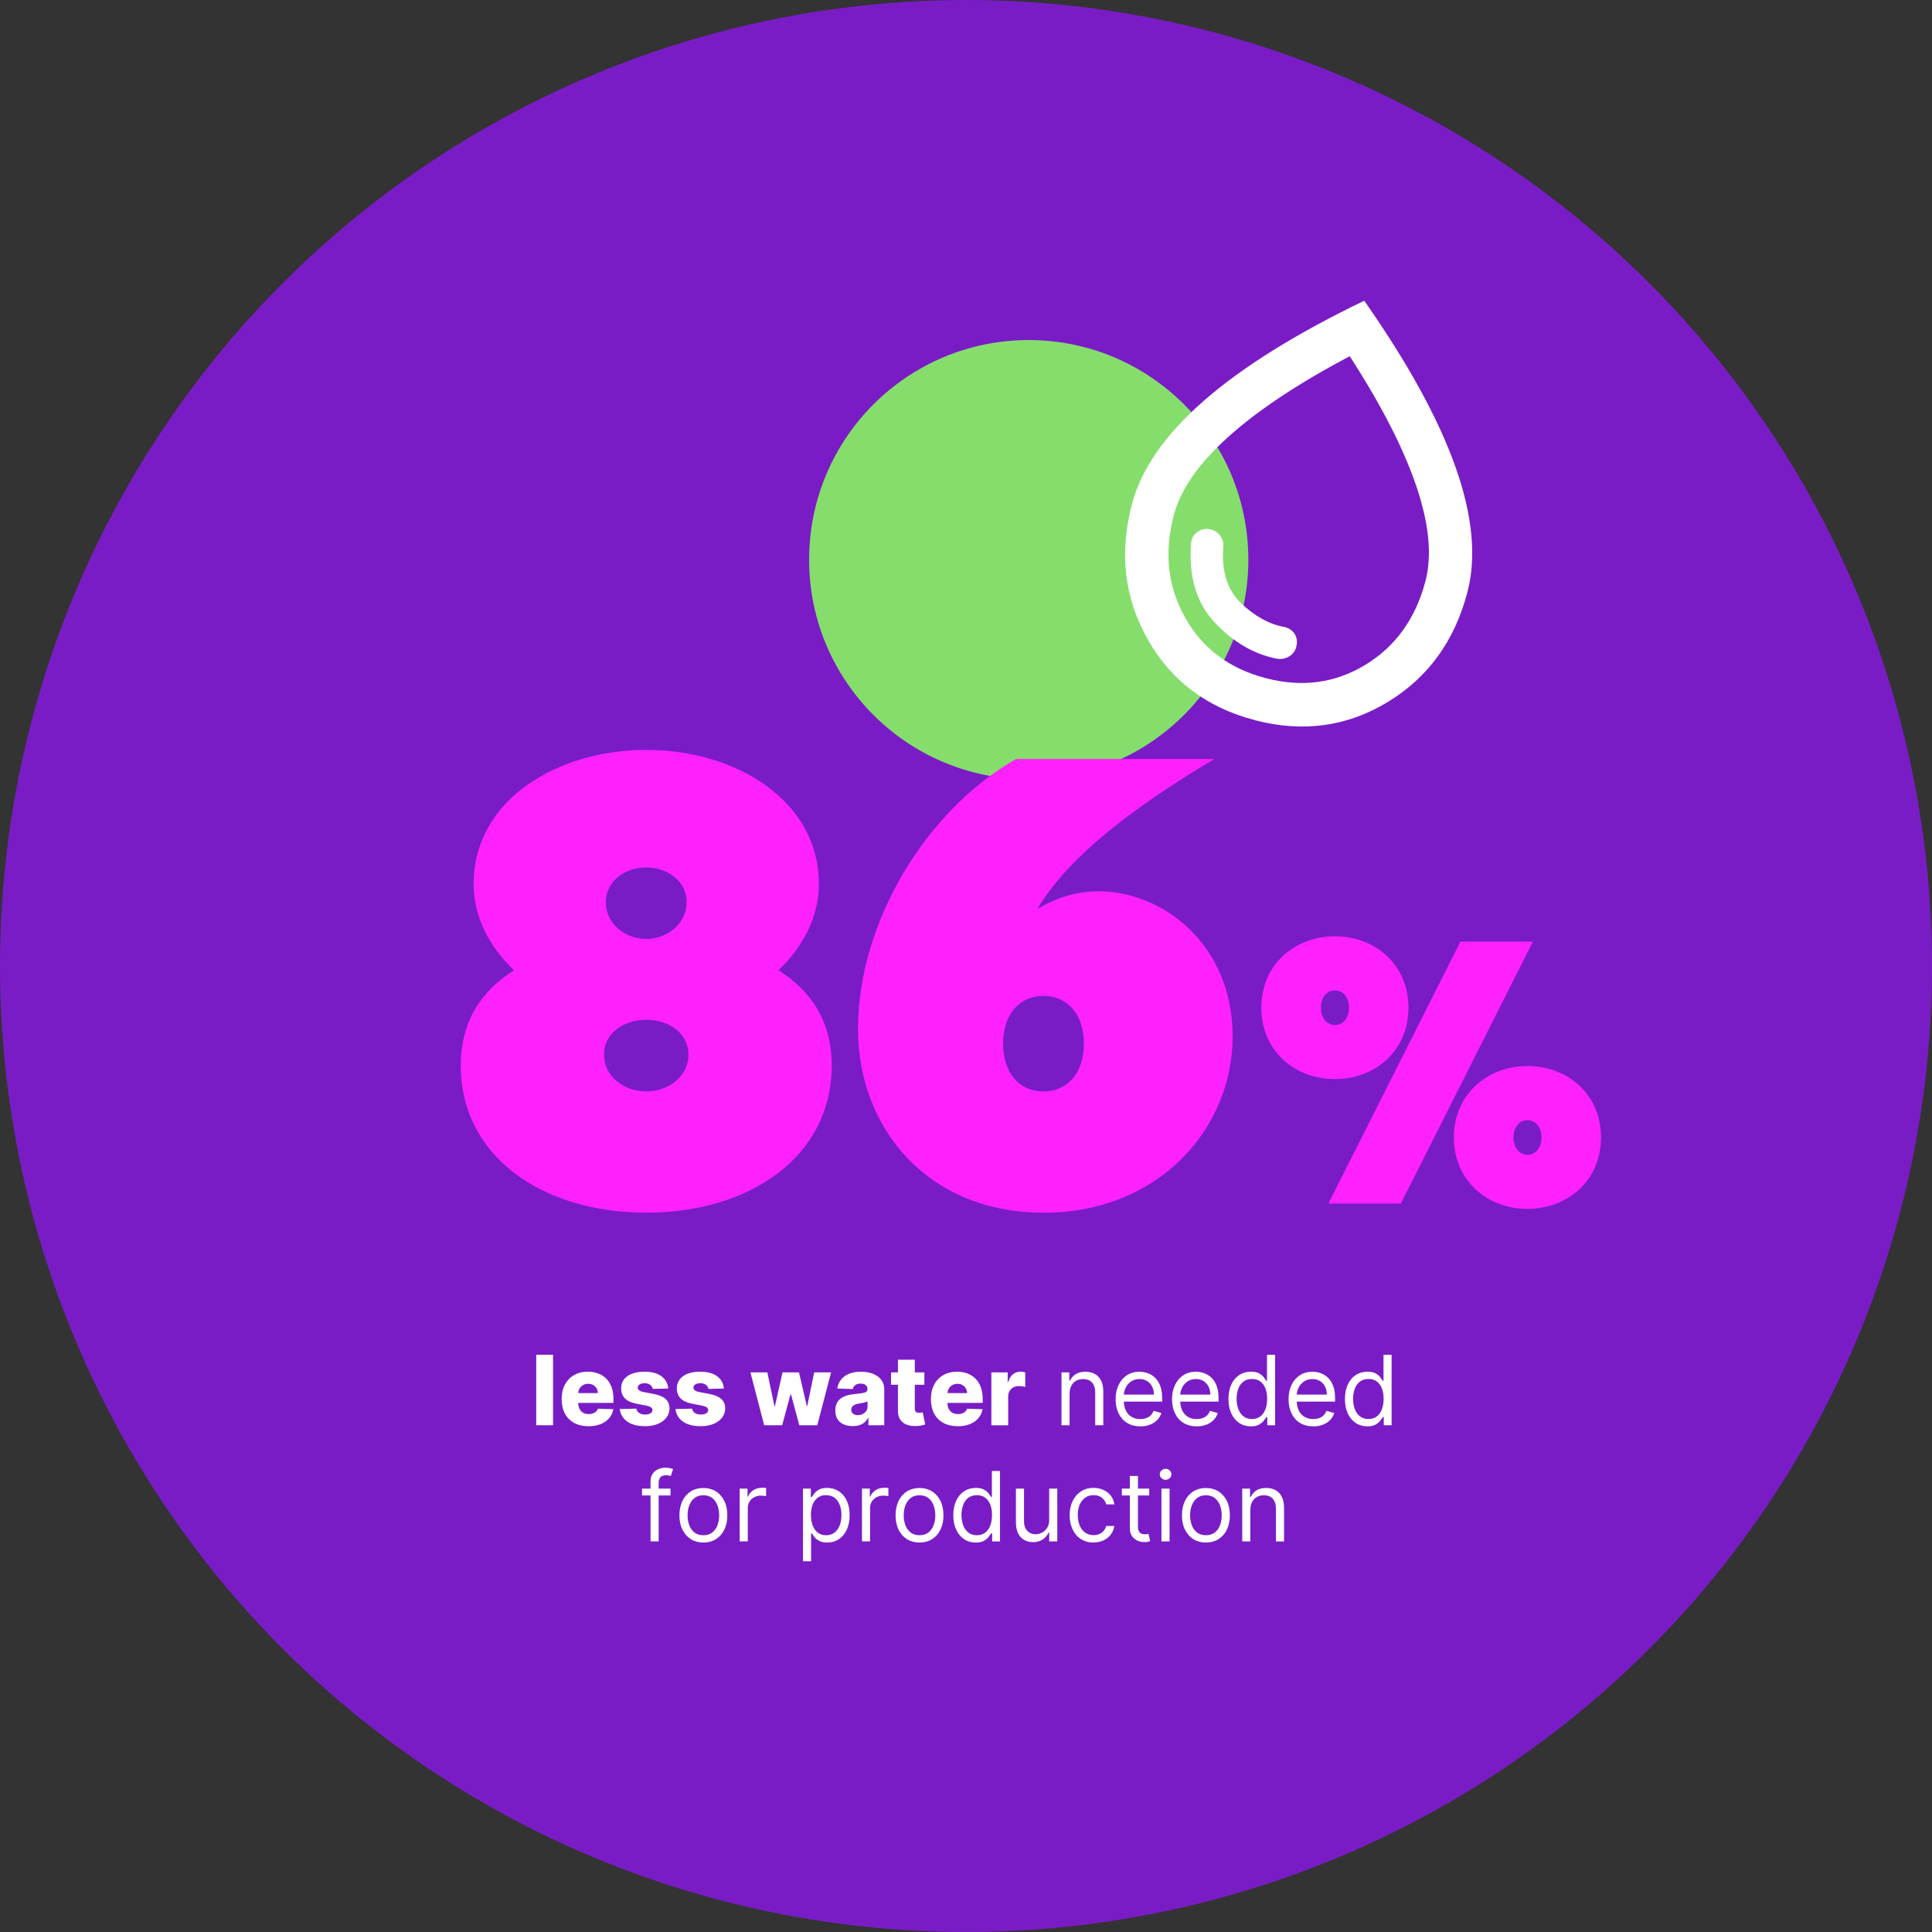 <?xml version="1.0" encoding="UTF-8"?>
<svg id="Layer_1" data-name="Layer 1" xmlns="http://www.w3.org/2000/svg" viewBox="0 0 438.88 438.88">
  <rect x="0" y="0" width="438.88" height="438.88" fill="#333333" stroke="none"/>
  <defs>
    <style>
      .cls-1 {
        fill: #fff;
      }

      .cls-2 {
        fill: #85dd6c;
      }

      .cls-3 {
        fill: #ff21fc;
      }

      .cls-4 {
        fill: #791cc6;
      }
    </style>
  </defs>
  <circle class="cls-4" cx="219.44" cy="219.44" r="219.44"/>
  <g>
    <path class="cls-1" d="M125.63,307.76v16h-3.82v-16h3.82Z"/>
    <path class="cls-1" d="M133.66,323.98c-1.26,0-2.34-.25-3.25-.75-.91-.5-1.61-1.21-2.09-2.13-.49-.92-.73-2.02-.73-3.3s.24-2.32.73-3.25c.49-.93,1.18-1.65,2.07-2.17s1.94-.78,3.15-.78c.85,0,1.63.13,2.34.4.71.27,1.32.66,1.84,1.18s.92,1.16,1.2,1.93c.29.76.43,1.64.43,2.62v.95h-10.43v-2.22h6.88c0-.41-.1-.77-.29-1.09s-.44-.57-.77-.75c-.33-.18-.7-.27-1.12-.27s-.81.09-1.15.29c-.34.19-.61.45-.8.77-.2.33-.3.69-.31,1.11v2.26c0,.49.1.92.29,1.29.19.37.47.65.82.86.35.2.78.3,1.27.3.34,0,.65-.05.92-.14.28-.09.51-.23.71-.41.2-.18.35-.41.45-.67l3.51.1c-.15.79-.46,1.47-.96,2.05s-1.14,1.03-1.93,1.35-1.72.48-2.77.48Z"/>
    <path class="cls-1" d="M151.79,315.42l-3.51.09c-.04-.25-.14-.47-.3-.67-.16-.2-.37-.35-.63-.46s-.56-.17-.89-.17c-.44,0-.82.09-1.13.27-.31.18-.46.42-.46.72,0,.23.09.44.29.61s.54.31,1.05.41l2.31.44c1.2.23,2.09.61,2.68,1.14s.88,1.23.89,2.11c0,.82-.25,1.54-.73,2.15-.48.61-1.14,1.08-1.97,1.42-.83.34-1.79.5-2.86.5-1.71,0-3.06-.35-4.05-1.06-.99-.71-1.55-1.65-1.69-2.84l3.77-.09c.08.44.3.77.65,1,.35.23.79.34,1.34.34.49,0,.89-.09,1.2-.27.31-.18.46-.42.47-.73,0-.27-.12-.49-.36-.65s-.6-.29-1.1-.39l-2.09-.4c-1.2-.22-2.1-.62-2.69-1.21-.59-.59-.88-1.34-.88-2.26,0-.8.21-1.49.64-2.06.43-.57,1.05-1.01,1.84-1.31s1.74-.45,2.82-.45c1.62,0,2.91.34,3.84,1.02s1.46,1.61,1.55,2.8Z"/>
    <path class="cls-1" d="M164.44,315.42l-3.51.09c-.04-.25-.14-.47-.3-.67-.16-.2-.37-.35-.63-.46s-.56-.17-.89-.17c-.44,0-.82.09-1.13.27-.31.18-.46.42-.46.72,0,.23.09.44.29.61s.54.31,1.05.41l2.31.44c1.2.23,2.09.61,2.68,1.14s.88,1.23.89,2.11c0,.82-.25,1.54-.73,2.15-.48.61-1.14,1.08-1.97,1.42-.83.34-1.79.5-2.86.5-1.71,0-3.06-.35-4.05-1.06-.99-.71-1.55-1.65-1.69-2.84l3.77-.09c.08.44.3.77.65,1,.35.23.79.34,1.34.34.49,0,.89-.09,1.2-.27.31-.18.46-.42.47-.73,0-.27-.12-.49-.36-.65s-.6-.29-1.1-.39l-2.09-.4c-1.2-.22-2.1-.62-2.69-1.21-.59-.59-.88-1.34-.88-2.26,0-.8.21-1.49.64-2.06.43-.57,1.05-1.01,1.84-1.31s1.74-.45,2.82-.45c1.62,0,2.91.34,3.84,1.02s1.46,1.61,1.55,2.8Z"/>
    <path class="cls-1" d="M173.59,323.76l-3.12-12h3.84l1.62,7.69h.1l1.73-7.69h3.74l1.78,7.63h.1l1.57-7.63h3.84l-3.13,12h-4.09l-1.88-6.99h-.13l-1.88,6.99h-4.09Z"/>
    <path class="cls-1" d="M193.7,323.96c-.77,0-1.44-.13-2.04-.39s-1.06-.65-1.4-1.17-.51-1.18-.51-1.97c0-.67.12-1.23.35-1.69s.56-.83.97-1.12.89-.5,1.42-.65,1.11-.25,1.72-.3c.68-.06,1.23-.13,1.65-.2s.72-.17.91-.3.29-.32.29-.57v-.04c0-.4-.14-.71-.41-.93s-.65-.33-1.12-.33c-.5,0-.91.11-1.22.33s-.5.52-.59.91l-3.52-.12c.1-.73.37-1.38.81-1.96s1.03-1.03,1.8-1.36,1.68-.5,2.75-.5c.77,0,1.47.09,2.12.27s1.21.44,1.69.78.85.76,1.11,1.25.39,1.06.39,1.7v8.16h-3.59v-1.67h-.09c-.21.41-.49.75-.82,1.03s-.72.49-1.16.63-.95.21-1.5.21ZM194.88,321.46c.41,0,.78-.08,1.11-.25s.59-.4.79-.69.3-.64.3-1.03v-1.14c-.11.06-.24.11-.39.16s-.32.09-.5.13-.37.08-.56.11-.38.06-.55.09c-.36.06-.67.15-.92.27s-.45.27-.58.46-.2.42-.2.68c0,.4.14.7.43.91s.64.31,1.08.31Z"/>
    <path class="cls-1" d="M209.98,311.76v2.81h-7.57v-2.81h7.57ZM203.99,308.88h3.82v11.1c0,.23.04.42.11.57s.19.25.33.3.32.09.52.09c.15,0,.3-.01.46-.04s.29-.05.37-.07l.58,2.76c-.18.05-.44.12-.77.2s-.73.13-1.18.15c-.9.04-1.66-.06-2.3-.32s-1.12-.65-1.46-1.18-.5-1.21-.49-2.02v-11.52Z"/>
    <path class="cls-1" d="M217.54,323.98c-1.26,0-2.34-.25-3.25-.75-.91-.5-1.61-1.21-2.09-2.13-.49-.92-.73-2.02-.73-3.3s.24-2.32.73-3.25c.49-.93,1.18-1.65,2.07-2.17s1.94-.78,3.15-.78c.85,0,1.63.13,2.34.4.71.27,1.32.66,1.84,1.18s.92,1.16,1.2,1.93c.29.76.43,1.64.43,2.62v.95h-10.43v-2.22h6.88c0-.41-.1-.77-.29-1.09s-.44-.57-.77-.75c-.33-.18-.7-.27-1.12-.27s-.81.09-1.15.29c-.34.19-.61.45-.8.77-.2.33-.3.69-.31,1.11v2.26c0,.49.1.92.29,1.29.19.37.47.65.82.86.35.2.78.3,1.27.3.34,0,.65-.05.92-.14.28-.09.51-.23.71-.41.2-.18.35-.41.45-.67l3.51.1c-.15.79-.46,1.47-.96,2.05s-1.14,1.03-1.93,1.35-1.72.48-2.77.48Z"/>
    <path class="cls-1" d="M225.2,323.76v-12h3.71v2.19h.12c.22-.79.58-1.38,1.07-1.77.49-.39,1.07-.58,1.73-.58.18,0,.36.01.55.04s.36.06.52.11v3.32c-.18-.06-.42-.11-.71-.15-.29-.04-.56-.05-.79-.05-.45,0-.86.1-1.22.3-.36.2-.65.48-.85.84-.21.36-.31.77-.31,1.25v6.52h-3.82Z"/>
    <path class="cls-1" d="M242.97,316.54v7.22h-1.84v-12h1.78v1.88h.16c.28-.61.71-1.1,1.28-1.47.57-.37,1.31-.56,2.22-.56.81,0,1.52.17,2.13.5s1.08.83,1.42,1.5c.34.67.51,1.51.51,2.54v7.62h-1.84v-7.5c0-.94-.25-1.68-.73-2.21-.49-.53-1.16-.79-2.02-.79-.59,0-1.11.13-1.57.38s-.82.63-1.09,1.12-.4,1.08-.4,1.78Z"/>
    <path class="cls-1" d="M259.03,324.01c-1.16,0-2.15-.26-2.99-.77s-1.48-1.23-1.93-2.16-.68-2-.68-3.23.23-2.31.68-3.25,1.08-1.67,1.89-2.2,1.76-.79,2.84-.79c.62,0,1.24.1,1.85.31s1.16.55,1.66,1.01.9,1.08,1.2,1.85.45,1.71.45,2.83v.78h-9.25v-1.59h7.38c0-.68-.13-1.28-.4-1.81s-.65-.95-1.14-1.26-1.07-.46-1.74-.46c-.73,0-1.37.18-1.9.54s-.94.83-1.23,1.41-.43,1.2-.43,1.86v1.06c0,.91.16,1.67.47,2.3s.75,1.1,1.32,1.43,1.22.49,1.96.49c.48,0,.92-.07,1.32-.21s.73-.35,1.02-.62.51-.63.66-1.04l1.78.5c-.19.6-.5,1.13-.95,1.59s-.99.81-1.64,1.06-1.38.38-2.2.38Z"/>
    <path class="cls-1" d="M271.84,324.01c-1.16,0-2.15-.26-2.99-.77s-1.48-1.23-1.93-2.16-.68-2-.68-3.23.23-2.31.68-3.25,1.08-1.67,1.89-2.2,1.76-.79,2.84-.79c.62,0,1.24.1,1.85.31s1.16.55,1.66,1.01.9,1.08,1.2,1.85.45,1.71.45,2.83v.78h-9.25v-1.59h7.38c0-.68-.13-1.28-.4-1.81s-.65-.95-1.14-1.26-1.07-.46-1.74-.46c-.73,0-1.37.18-1.9.54s-.94.83-1.23,1.41-.43,1.2-.43,1.86v1.06c0,.91.16,1.67.47,2.3s.75,1.1,1.32,1.43,1.22.49,1.96.49c.48,0,.92-.07,1.32-.21s.73-.35,1.02-.62.51-.63.66-1.04l1.78.5c-.19.6-.5,1.13-.95,1.59s-.99.81-1.64,1.06-1.38.38-2.2.38Z"/>
    <path class="cls-1" d="M284.16,324.01c-1,0-1.88-.25-2.65-.76s-1.36-1.23-1.8-2.16-.65-2.03-.65-3.3.22-2.35.65-3.28,1.03-1.64,1.8-2.15,1.66-.76,2.67-.76c.78,0,1.4.13,1.86.39s.8.55,1.05.88.43.59.57.8h.16v-5.91h1.84v16h-1.78v-1.84h-.22c-.14.22-.33.49-.58.82s-.61.62-1.07.88-1.08.39-1.85.39ZM284.41,322.35c.74,0,1.36-.19,1.88-.58s.9-.93,1.16-1.62.4-1.49.4-2.39-.13-1.68-.39-2.36-.65-1.2-1.16-1.58-1.14-.57-1.89-.57-1.43.2-1.95.6-.91.94-1.16,1.62-.39,1.44-.39,2.29.13,1.63.39,2.32.65,1.25,1.17,1.66,1.16.61,1.93.61Z"/>
    <path class="cls-1" d="M298.31,324.01c-1.16,0-2.15-.26-2.99-.77s-1.48-1.23-1.93-2.16-.68-2-.68-3.23.23-2.31.68-3.25,1.08-1.67,1.89-2.2,1.76-.79,2.84-.79c.62,0,1.24.1,1.85.31s1.16.55,1.66,1.01.9,1.08,1.2,1.85.45,1.71.45,2.83v.78h-9.25v-1.59h7.38c0-.68-.13-1.28-.4-1.81s-.65-.95-1.14-1.26-1.07-.46-1.74-.46c-.73,0-1.37.18-1.9.54s-.94.83-1.23,1.41-.43,1.2-.43,1.86v1.06c0,.91.16,1.67.47,2.3s.75,1.1,1.32,1.43,1.22.49,1.96.49c.48,0,.92-.07,1.32-.21s.73-.35,1.02-.62.51-.63.66-1.04l1.78.5c-.19.6-.5,1.13-.95,1.59s-.99.81-1.64,1.06-1.38.38-2.2.38Z"/>
    <path class="cls-1" d="M310.62,324.01c-1,0-1.88-.25-2.65-.76s-1.37-1.23-1.8-2.16c-.43-.93-.65-2.03-.65-3.3s.22-2.35.65-3.28c.43-.93,1.03-1.64,1.8-2.15.77-.5,1.66-.76,2.67-.76.78,0,1.4.13,1.86.39.46.26.8.55,1.05.88s.43.59.57.8h.16v-5.91h1.84v16h-1.78v-1.84h-.22c-.14.22-.33.49-.58.82s-.61.62-1.07.88c-.46.26-1.08.39-1.85.39ZM310.87,322.35c.74,0,1.36-.19,1.88-.58.51-.39.9-.93,1.16-1.62s.4-1.49.4-2.39-.13-1.68-.39-2.36c-.26-.67-.65-1.2-1.16-1.58-.51-.38-1.14-.57-1.89-.57s-1.43.2-1.95.6c-.52.4-.91.94-1.16,1.62s-.39,1.44-.39,2.29.13,1.63.39,2.32c.26.7.65,1.25,1.17,1.66.52.41,1.16.61,1.93.61Z"/>
    <path class="cls-1" d="M152.31,338.16v1.56h-6.47v-1.56h6.47ZM147.78,350.16v-13.66c0-.69.16-1.26.48-1.72.32-.46.74-.8,1.26-1.03s1.06-.34,1.63-.34c.45,0,.82.04,1.11.11.29.07.5.14.64.2l-.53,1.59c-.09-.03-.22-.07-.39-.12s-.38-.07-.64-.07c-.61,0-1.05.15-1.32.46-.27.31-.4.76-.4,1.35v13.22h-1.84Z"/>
    <path class="cls-1" d="M159.78,350.41c-1.08,0-2.03-.26-2.85-.77-.82-.52-1.45-1.24-1.91-2.16-.46-.93-.68-2.01-.68-3.25s.23-2.34.68-3.27c.46-.93,1.09-1.66,1.91-2.17.81-.52,1.76-.77,2.85-.77s2.03.26,2.85.77c.81.52,1.45,1.24,1.91,2.17.46.93.68,2.02.68,3.27s-.23,2.32-.68,3.25c-.46.93-1.09,1.65-1.91,2.16-.82.52-1.76.77-2.85.77ZM159.78,348.75c.82,0,1.5-.21,2.03-.63s.92-.98,1.18-1.66c.25-.69.38-1.43.38-2.23s-.13-1.55-.38-2.24c-.26-.69-.65-1.25-1.18-1.68s-1.21-.64-2.03-.64-1.5.21-2.03.64-.92.99-1.18,1.68c-.26.69-.38,1.44-.38,2.24s.13,1.55.38,2.23c.25.69.65,1.24,1.18,1.66s1.21.63,2.03.63Z"/>
    <path class="cls-1" d="M168.03,350.16v-12h1.78v1.81h.12c.22-.59.61-1.08,1.19-1.45.57-.37,1.22-.55,1.94-.55.13,0,.3,0,.51,0s.36.01.46.02v1.88c-.06-.02-.21-.04-.43-.07-.22-.03-.46-.05-.7-.05-.58,0-1.1.12-1.56.36-.46.24-.82.58-1.08,1-.26.42-.39.91-.39,1.45v7.59h-1.84Z"/>
    <path class="cls-1" d="M182.41,354.66v-16.5h1.78v1.91h.22c.14-.21.32-.48.57-.8s.59-.62,1.05-.88,1.07-.39,1.86-.39c1.01,0,1.9.25,2.67.76s1.37,1.22,1.8,2.15.65,2.02.65,3.28-.22,2.37-.65,3.3-1.03,1.65-1.8,2.16-1.65.76-2.65.76c-.77,0-1.39-.13-1.85-.39s-.82-.55-1.07-.88-.44-.61-.58-.82h-.16v6.34h-1.84ZM184.22,344.16c0,.91.13,1.7.4,2.39s.65,1.23,1.16,1.62,1.14.58,1.88.58,1.42-.2,1.93-.61.91-.96,1.17-1.66.39-1.47.39-2.32-.13-1.61-.39-2.29-.65-1.22-1.16-1.62-1.17-.6-1.95-.6-1.38.19-1.89.57-.9.9-1.16,1.58-.39,1.46-.39,2.36Z"/>
    <path class="cls-1" d="M195.81,350.16v-12h1.78v1.81h.12c.22-.59.61-1.08,1.19-1.45s1.22-.55,1.94-.55c.14,0,.3,0,.51,0s.36.01.46.02v1.88c-.06-.02-.2-.04-.43-.07s-.45-.05-.7-.05c-.58,0-1.1.12-1.56.36s-.82.58-1.08,1-.39.91-.39,1.45v7.59h-1.84Z"/>
    <path class="cls-1" d="M208.88,350.41c-1.08,0-2.03-.26-2.85-.77s-1.45-1.24-1.91-2.16-.68-2.01-.68-3.25.23-2.34.68-3.27,1.09-1.66,1.91-2.17,1.76-.77,2.85-.77,2.03.26,2.85.77,1.45,1.24,1.91,2.17.68,2.02.68,3.27-.23,2.32-.68,3.25-1.09,1.65-1.91,2.16-1.76.77-2.85.77ZM208.88,348.75c.82,0,1.5-.21,2.03-.63s.92-.98,1.18-1.66.38-1.43.38-2.23-.13-1.55-.38-2.24-.65-1.25-1.18-1.68-1.21-.64-2.03-.64-1.5.21-2.03.64-.92.99-1.18,1.68-.38,1.44-.38,2.24.13,1.55.38,2.23.65,1.24,1.18,1.66,1.21.63,2.03.63Z"/>
    <path class="cls-1" d="M221.66,350.41c-1,0-1.88-.25-2.65-.76s-1.36-1.23-1.8-2.16-.65-2.03-.65-3.3.22-2.35.65-3.28,1.03-1.64,1.8-2.15,1.66-.76,2.67-.76c.78,0,1.4.13,1.86.39s.8.55,1.05.88.43.59.57.8h.16v-5.91h1.84v16h-1.78v-1.84h-.22c-.14.22-.33.49-.58.82s-.61.62-1.07.88-1.08.39-1.85.39ZM221.91,348.75c.74,0,1.36-.19,1.88-.58s.9-.93,1.16-1.62.4-1.49.4-2.39-.13-1.68-.39-2.36-.65-1.2-1.16-1.58-1.14-.57-1.89-.57-1.43.2-1.95.6-.91.94-1.16,1.62-.39,1.44-.39,2.29.13,1.63.39,2.32.65,1.25,1.17,1.66,1.16.61,1.93.61Z"/>
    <path class="cls-1" d="M238.34,345.25v-7.09h1.84v12h-1.84v-2.03h-.12c-.28.61-.72,1.13-1.31,1.55s-1.34.64-2.25.64c-.75,0-1.42-.17-2-.5-.58-.33-1.04-.83-1.38-1.5-.33-.67-.5-1.51-.5-2.54v-7.62h1.84v7.5c0,.88.25,1.57.74,2.09s1.12.78,1.89.78c.46,0,.93-.12,1.4-.35s.88-.59,1.2-1.08c.33-.48.49-1.1.49-1.85Z"/>
    <path class="cls-1" d="M248.44,350.41c-1.12,0-2.09-.27-2.91-.8s-1.44-1.26-1.88-2.2-.66-2-.66-3.2.22-2.3.68-3.23c.45-.93,1.08-1.67,1.89-2.2.81-.53,1.76-.79,2.84-.79.84,0,1.6.16,2.28.47.68.31,1.23.75,1.66,1.31.43.56.7,1.22.8,1.97h-1.84c-.14-.55-.45-1.03-.93-1.46-.48-.42-1.13-.64-1.94-.64-.72,0-1.35.19-1.89.56s-.96.9-1.26,1.57c-.3.67-.45,1.46-.45,2.37s.15,1.73.44,2.42c.29.69.71,1.22,1.25,1.6s1.17.57,1.9.57c.48,0,.91-.08,1.3-.25s.72-.41.99-.72c.27-.31.46-.69.58-1.12h1.84c-.1.71-.36,1.34-.77,1.91-.41.57-.95,1.01-1.62,1.34-.67.33-1.45.5-2.33.5Z"/>
    <path class="cls-1" d="M261.06,338.16v1.56h-6.22v-1.56h6.22ZM256.66,335.28h1.84v11.44c0,.52.08.91.23,1.17s.35.43.59.52.5.13.77.13c.2,0,.37-.01.5-.04s.23-.04.31-.06l.38,1.66c-.12.05-.3.09-.52.14s-.51.07-.85.07c-.52,0-1.03-.11-1.53-.34s-.91-.57-1.23-1.02-.49-1.04-.49-1.73v-11.94Z"/>
    <path class="cls-1" d="M264.78,336.16c-.36,0-.67-.12-.93-.37s-.39-.54-.39-.88.13-.64.39-.88.57-.37.93-.37.67.12.93.37.39.54.39.88-.13.64-.39.88-.57.37-.93.37ZM263.84,350.16v-12h1.84v12h-1.84Z"/>
    <path class="cls-1" d="M273.94,350.41c-1.08,0-2.03-.26-2.85-.77s-1.45-1.24-1.91-2.16-.68-2.01-.68-3.25.23-2.34.68-3.27,1.09-1.66,1.91-2.17,1.76-.77,2.85-.77,2.03.26,2.85.77,1.45,1.24,1.91,2.17.68,2.02.68,3.27-.23,2.32-.68,3.25-1.09,1.65-1.91,2.16-1.76.77-2.85.77ZM273.94,348.75c.82,0,1.5-.21,2.03-.63s.92-.98,1.18-1.66.38-1.43.38-2.23-.13-1.55-.38-2.24-.65-1.25-1.18-1.68-1.21-.64-2.03-.64-1.5.21-2.03.64-.92.99-1.18,1.68-.38,1.44-.38,2.24.13,1.55.38,2.23.65,1.24,1.18,1.66,1.21.63,2.03.63Z"/>
    <path class="cls-1" d="M284.03,342.94v7.22h-1.84v-12h1.78v1.88h.16c.28-.61.71-1.1,1.28-1.47s1.31-.56,2.22-.56c.81,0,1.52.17,2.13.5s1.08.83,1.42,1.5.51,1.51.51,2.54v7.62h-1.84v-7.5c0-.94-.25-1.68-.73-2.21s-1.16-.79-2.02-.79c-.59,0-1.11.13-1.57.38s-.82.63-1.09,1.12-.4,1.08-.4,1.78Z"/>
  </g>
  <circle class="cls-2" cx="233.69" cy="127.14" r="49.89"/>
  <path class="cls-1" d="M290.07,149.63c.97.17,1.89,0,2.74-.49.85-.5,1.4-1.22,1.65-2.18.29-1.11.17-2.1-.37-2.96-.54-.86-1.37-1.4-2.51-1.61-3.32-.61-6.54-2.41-9.66-5.38s-4.47-7.25-4.03-12.82c.07-.91-.16-1.74-.69-2.47s-1.23-1.21-2.1-1.44c-1.11-.29-2.13-.11-3.07.54s-1.42,1.56-1.48,2.73c-.54,7.58,1.29,13.57,5.49,17.97,4.19,4.4,8.87,7.11,14.04,8.12ZM285.03,163.58c-10.88-2.84-18.98-8.94-24.29-18.3-5.32-9.36-6.52-19.6-3.62-30.71,2.07-7.94,7.48-15.75,16.23-23.43,8.75-7.68,20.93-15.29,36.56-22.83,9.94,14.21,16.85,26.81,20.73,37.79,3.88,10.98,4.78,20.44,2.71,28.38-2.9,11.12-8.96,19.46-18.17,25.03-9.21,5.57-19.26,6.93-30.14,4.09ZM287.52,154.05c8.26,2.16,15.82,1.14,22.68-3.05,6.86-4.19,11.4-10.53,13.62-19.03,1.51-5.8.82-12.97-2.08-21.53-2.9-8.56-7.94-18.4-15.13-29.52-11.71,6.19-20.92,12.31-27.63,18.36-6.71,6.05-10.82,11.97-12.34,17.77-2.22,8.5-1.36,16.25,2.58,23.25,3.94,7.01,10.04,11.59,18.29,13.74Z"/>
  <g>
    <path class="cls-3" d="M104.67,242.1c0-10.01,4.59-16.96,12.1-21.69-5.7-5.42-9.18-12.24-9.18-19.61,0-19.19,19.19-30.45,39.21-30.45s39.21,11.26,39.21,30.45c0,7.37-3.48,14.18-9.18,19.61,7.51,4.73,12.1,11.68,12.1,21.69,0,20.44-18.35,33.37-42.13,33.37s-42.13-12.93-42.13-33.37ZM156.39,239.59c0-5.01-4.59-7.93-9.59-7.93s-9.59,2.92-9.59,7.93,4.59,8.34,9.59,8.34,9.59-3.34,9.59-8.34ZM155.98,204.97c0-5.01-4.59-7.93-9.18-7.93s-9.18,2.92-9.18,7.93,4.59,8.34,9.18,8.34,9.18-3.34,9.18-8.34Z"/>
    <path class="cls-3" d="M194.91,233.75c0-24.2,15.43-49.64,35.88-61.32h45.05c-19.19,11.4-33.51,22.67-40.19,34.07,4.17-2.5,8.76-4.03,13.91-4.03,14.6,0,30.45,12.1,30.45,32.96s-16.69,40.05-42.97,40.05-42.13-19.19-42.13-41.72ZM246.22,237.09c0-6.54-3.62-10.85-9.18-10.85s-9.18,4.31-9.18,10.85,3.62,10.85,9.18,10.85,9.18-4.31,9.18-10.85Z"/>
    <path class="cls-3" d="M286.53,228.91c0-9.83,7.62-16.22,16.71-16.22s16.71,6.39,16.71,16.22-7.62,16.22-16.71,16.22-16.71-6.39-16.71-16.22ZM306.44,228.91c0-2.21-1.23-3.93-3.19-3.93s-3.19,1.72-3.19,3.93,1.23,3.93,3.19,3.93,3.19-1.72,3.19-3.93ZM331.75,213.92h16.46l-29.98,59.47h-16.46l29.98-59.47ZM330.27,258.39c0-9.83,7.62-16.22,16.71-16.22s16.71,6.39,16.71,16.22-7.62,16.22-16.71,16.22-16.71-6.39-16.71-16.22ZM350.18,258.39c0-2.21-1.23-3.93-3.19-3.93s-3.19,1.72-3.19,3.93,1.23,3.93,3.19,3.93,3.19-1.72,3.19-3.93Z"/>
  </g>
</svg>